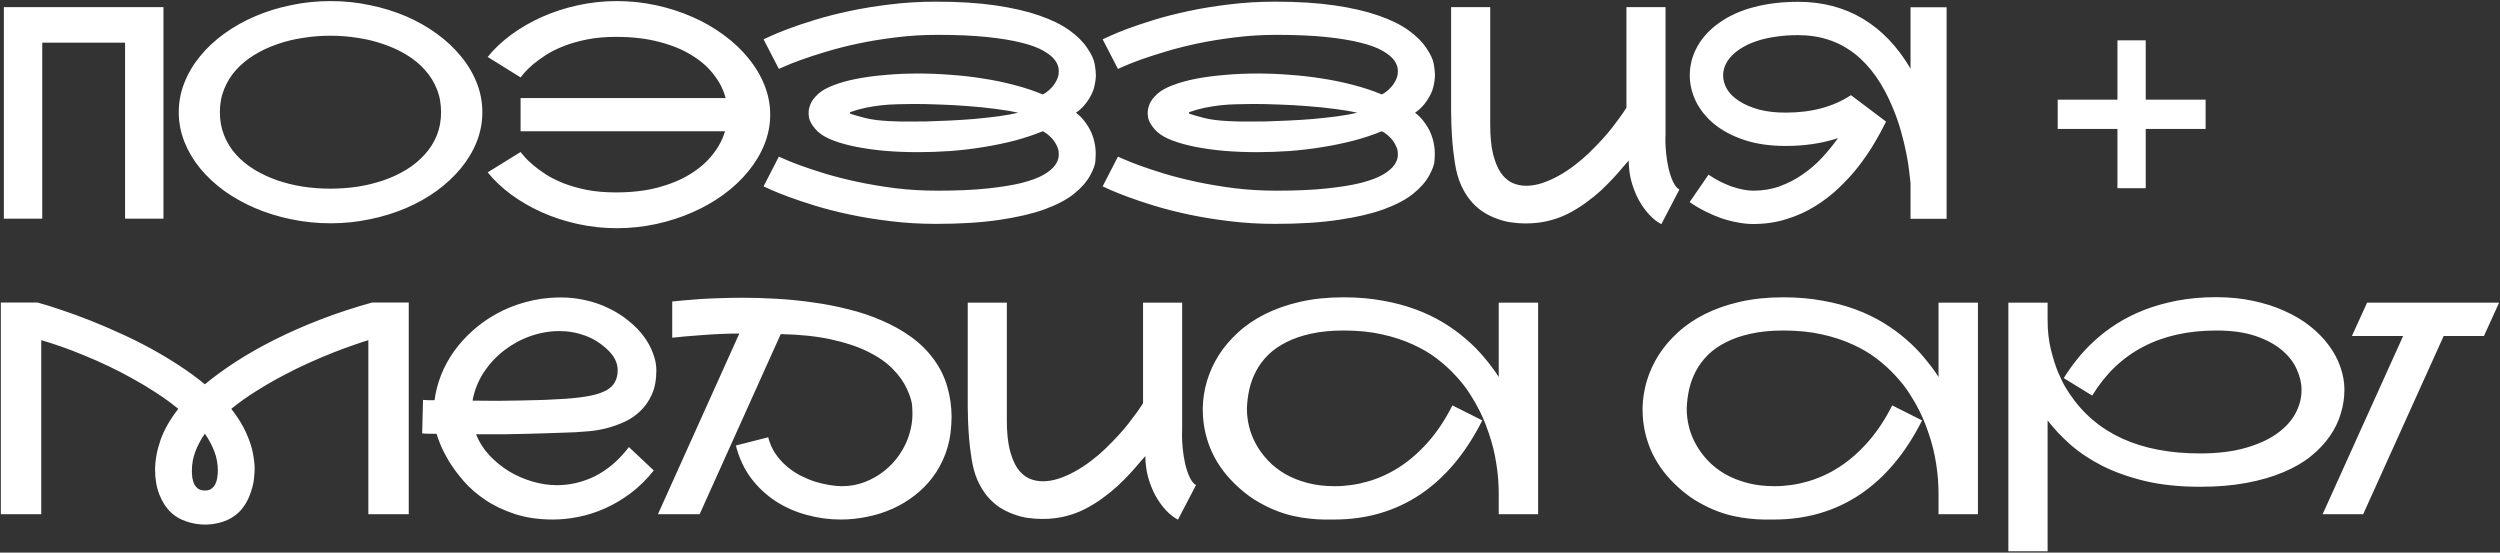 <?xml version="1.0" encoding="UTF-8"?> <svg xmlns="http://www.w3.org/2000/svg" width="1692" height="374" viewBox="0 0 1692 374" fill="none"><rect x="0" y="0" width="1692" height="374" fill="#333333" stroke="none"/><path d="M2.621 4.836H110.629V148H84.652V28.859H28.598V148H2.621V4.836ZM223.715 0.734C232.829 0.734 241.684 1.646 250.277 3.469C258.936 5.227 267.074 7.733 274.691 10.988C282.309 14.243 289.275 18.182 295.59 22.805C301.905 27.362 307.341 32.44 311.898 38.039C316.521 43.573 320.102 49.562 322.641 56.008C325.18 62.388 326.449 69.029 326.449 75.93C326.449 82.831 325.18 89.504 322.641 95.949C320.102 102.329 316.521 108.319 311.898 113.918C307.341 119.452 301.905 124.53 295.59 129.152C289.275 133.71 282.309 137.616 274.691 140.871C267.074 144.126 258.936 146.633 250.277 148.391C241.684 150.214 232.829 151.125 223.715 151.125C214.6 151.125 205.714 150.214 197.055 148.391C188.461 146.633 180.355 144.126 172.738 140.871C165.121 137.616 158.122 133.71 151.742 129.152C145.427 124.53 139.991 119.452 135.434 113.918C130.876 108.319 127.328 102.329 124.789 95.949C122.25 89.504 120.98 82.831 120.98 75.93C120.98 69.029 122.25 62.388 124.789 56.008C127.328 49.562 130.876 43.573 135.434 38.039C139.991 32.44 145.427 27.362 151.742 22.805C158.122 18.182 165.121 14.243 172.738 10.988C180.355 7.733 188.461 5.227 197.055 3.469C205.714 1.646 214.6 0.734 223.715 0.734ZM148.812 75.93C148.812 81.659 149.789 86.932 151.742 91.75C153.695 96.568 156.397 100.897 159.848 104.738C163.363 108.579 167.465 111.932 172.152 114.797C176.905 117.661 182.048 120.07 187.582 122.023C193.116 123.911 198.943 125.344 205.062 126.32C211.182 127.232 217.367 127.688 223.617 127.688C229.867 127.688 236.052 127.232 242.172 126.32C248.292 125.344 254.118 123.911 259.652 122.023C265.251 120.07 270.395 117.661 275.082 114.797C279.835 111.867 283.936 108.482 287.387 104.641C290.902 100.799 293.637 96.503 295.59 91.75C297.543 86.932 298.52 81.659 298.52 75.93C298.52 70.135 297.543 64.862 295.59 60.109C293.637 55.292 290.902 50.962 287.387 47.121C283.936 43.28 279.835 39.927 275.082 37.062C270.395 34.198 265.251 31.822 259.652 29.934C254.118 27.98 248.292 26.548 242.172 25.637C236.052 24.66 229.867 24.172 223.617 24.172C217.367 24.172 211.182 24.66 205.062 25.637C198.943 26.548 193.116 27.98 187.582 29.934C182.048 31.822 176.905 34.23 172.152 37.16C167.465 40.025 163.363 43.378 159.848 47.219C156.397 51.06 153.695 55.389 151.742 60.207C149.789 64.96 148.812 70.201 148.812 75.93ZM417.465 0.734C426.579 0.734 435.466 1.678 444.125 3.566C452.784 5.454 460.954 8.091 468.637 11.477C476.384 14.862 483.448 18.931 489.828 23.684C496.273 28.371 501.807 33.579 506.43 39.309C511.117 44.973 514.763 51.06 517.367 57.57C519.971 64.016 521.273 70.689 521.273 77.59C521.273 84.491 519.971 91.197 517.367 97.707C514.763 104.152 511.117 110.24 506.43 115.969C501.807 121.633 496.273 126.841 489.828 131.594C483.448 136.281 476.384 140.318 468.637 143.703C460.954 147.089 452.784 149.725 444.125 151.613C435.466 153.501 426.579 154.445 417.465 154.445C408.48 154.445 399.691 153.501 391.098 151.613C382.504 149.725 374.398 147.089 366.781 143.703C359.229 140.318 352.296 136.314 345.98 131.691C339.73 127.069 334.424 122.056 330.062 116.652L352.328 102.883C352.914 103.599 353.891 104.771 355.258 106.398C356.69 108.026 358.611 109.849 361.02 111.867C363.428 113.885 366.326 116.001 369.711 118.215C373.161 120.363 377.165 122.349 381.723 124.172C386.345 125.93 391.553 127.395 397.348 128.566C403.207 129.673 409.717 130.227 416.879 130.227C427.491 130.227 436.996 129.12 445.395 126.906C453.793 124.628 461.052 121.6 467.172 117.824C473.357 113.983 478.402 109.589 482.309 104.641C486.28 99.628 489.079 94.354 490.707 88.82H352.328V66.359H491.098C489.665 60.825 487.029 55.585 483.188 50.637C479.411 45.624 474.431 41.229 468.246 37.453C462.126 33.612 454.77 30.585 446.176 28.371C437.647 26.092 427.882 24.953 416.879 24.953C409.652 24.953 403.109 25.539 397.25 26.711C391.391 27.883 386.15 29.38 381.527 31.203C376.905 33.026 372.868 35.044 369.418 37.258C366.033 39.471 363.135 41.587 360.727 43.605C358.383 45.624 356.495 47.447 355.062 49.074C353.695 50.637 352.784 51.743 352.328 52.395L330.062 38.527C334.424 33.124 339.73 28.111 345.98 23.488C352.296 18.866 359.229 14.862 366.781 11.477C374.398 8.091 382.504 5.454 391.098 3.566C399.691 1.678 408.48 0.734 417.465 0.734ZM633.578 151.516C622.771 151.516 612.419 150.897 602.523 149.66C592.693 148.488 583.513 146.991 574.984 145.168C566.456 143.345 558.676 141.359 551.645 139.211C544.678 137.062 538.656 135.044 533.578 133.156C528.565 131.268 524.594 129.673 521.664 128.371C518.799 127.004 517.172 126.255 516.781 126.125L527.133 106.008C527.198 106.008 528.533 106.594 531.137 107.766C533.741 108.938 537.354 110.37 541.977 112.062C546.664 113.755 552.263 115.611 558.773 117.629C565.349 119.582 572.576 121.405 580.453 123.098C588.396 124.79 596.924 126.223 606.039 127.395C615.154 128.501 624.626 129.055 634.457 129.055C647.543 129.055 658.741 128.566 668.051 127.59C677.426 126.613 685.271 125.344 691.586 123.781C697.901 122.154 702.849 120.298 706.43 118.215C710.076 116.066 712.68 113.853 714.242 111.574C715.805 109.296 716.586 107.049 716.586 104.836C716.586 104.706 716.553 104.055 716.488 102.883C716.488 101.646 715.967 100.018 714.926 98C713.884 95.917 712.517 94.094 710.824 92.531C709.132 90.904 707.439 89.667 705.746 88.82C699.887 91.229 693.539 93.345 686.703 95.168C679.867 96.926 672.803 98.391 665.512 99.562C658.285 100.734 650.928 101.613 643.441 102.199C635.954 102.72 628.598 102.98 621.371 102.98C613.624 102.98 606.169 102.688 599.008 102.102C591.911 101.451 585.401 100.539 579.477 99.367C573.552 98.195 568.376 96.763 563.949 95.07C559.522 93.378 556.137 91.457 553.793 89.309C552.1 87.746 550.635 85.988 549.398 84.035C548.227 82.017 547.576 80.357 547.445 79.055C547.315 77.753 547.25 76.874 547.25 76.418C547.25 74.595 547.673 72.609 548.52 70.461C549.431 68.247 551.189 65.936 553.793 63.527C556.137 61.379 559.522 59.458 563.949 57.766C568.441 56.008 573.65 54.543 579.574 53.371C585.564 52.199 592.107 51.32 599.203 50.734C606.365 50.083 613.819 49.758 621.566 49.758C628.728 49.758 636.02 50.051 643.441 50.637C650.928 51.158 658.285 52.004 665.512 53.176C672.803 54.283 679.835 55.747 686.605 57.57C693.441 59.328 699.822 61.444 705.746 63.918C707.439 63.072 709.132 61.835 710.824 60.207C712.517 58.579 713.884 56.757 714.926 54.738C715.967 52.655 716.488 51.027 716.488 49.855C716.553 48.618 716.586 47.935 716.586 47.805C716.586 45.591 715.805 43.345 714.242 41.066C712.68 38.788 710.076 36.607 706.43 34.523C702.849 32.375 697.901 30.52 691.586 28.957C685.271 27.329 677.426 26.027 668.051 25.051C658.741 24.074 647.543 23.586 634.457 23.586C624.626 23.586 615.154 24.172 606.039 25.344C596.924 26.451 588.396 27.85 580.453 29.543C572.576 31.236 565.349 33.091 558.773 35.109C552.263 37.062 546.664 38.885 541.977 40.578C537.354 42.271 533.741 43.703 531.137 44.875C528.533 45.982 527.198 46.568 527.133 46.633L516.781 26.613C517.172 26.418 518.799 25.669 521.664 24.367C524.594 23 528.565 21.372 533.578 19.484C538.656 17.596 544.678 15.578 551.645 13.43C558.676 11.281 566.456 9.296 574.984 7.473C583.513 5.65 592.693 4.152 602.523 2.98C612.419 1.743 622.771 1.125 633.578 1.125C648.878 1.125 662.289 1.971 673.812 3.664C685.336 5.357 695.199 7.635 703.402 10.5C711.671 13.365 718.441 16.685 723.715 20.461C728.988 24.237 733.025 28.241 735.824 32.473C738.689 36.639 740.382 40.285 740.902 43.41C741.423 46.47 741.684 48.911 741.684 50.734C741.684 53.013 741.326 55.682 740.609 58.742C739.893 61.802 738.396 64.992 736.117 68.312C733.904 71.568 731.267 74.237 728.207 76.32C730.551 77.948 732.797 80.292 734.945 83.352C737.159 86.346 738.819 89.634 739.926 93.215C741.033 96.796 741.586 100.409 741.586 104.055C741.586 104.641 741.521 106.171 741.391 108.645C741.326 111.118 740.121 114.504 737.777 118.801C735.434 123.098 731.788 127.232 726.84 131.203C721.957 135.109 715.349 138.592 707.016 141.652C698.747 144.647 688.591 147.023 676.547 148.781C664.503 150.604 650.18 151.516 633.578 151.516ZM575.57 75.832C575.31 75.962 575.18 76.158 575.18 76.418C575.18 76.678 575.31 76.874 575.57 77.004C577.914 77.785 581.202 78.729 585.434 79.836C589.73 80.943 595.329 81.659 602.23 81.984C604.9 82.115 607.536 82.212 610.141 82.277C612.745 82.277 614.6 82.277 615.707 82.277C619.027 82.277 622.901 82.245 627.328 82.18C631.82 82.049 636.898 81.854 642.562 81.594C648.227 81.333 653.826 80.975 659.359 80.519C664.893 79.999 670.232 79.413 675.375 78.762C680.518 78.046 685.108 77.232 689.145 76.32C684.652 75.279 679.477 74.4 673.617 73.684C667.758 72.902 661.638 72.284 655.258 71.828C648.943 71.307 642.595 70.949 636.215 70.754C629.9 70.493 623.943 70.363 618.344 70.363C614.698 70.363 611.052 70.428 607.406 70.559C603.826 70.624 600.245 70.852 596.664 71.242C593.148 71.633 589.6 72.186 586.02 72.902C582.504 73.618 579.021 74.595 575.57 75.832ZM863.07 151.516C852.263 151.516 841.911 150.897 832.016 149.66C822.185 148.488 813.005 146.991 804.477 145.168C795.948 143.345 788.168 141.359 781.137 139.211C774.171 137.062 768.148 135.044 763.07 133.156C758.057 131.268 754.086 129.673 751.156 128.371C748.292 127.004 746.664 126.255 746.273 126.125L756.625 106.008C756.69 106.008 758.025 106.594 760.629 107.766C763.233 108.938 766.846 110.37 771.469 112.062C776.156 113.755 781.755 115.611 788.266 117.629C794.841 119.582 802.068 121.405 809.945 123.098C817.888 124.79 826.417 126.223 835.531 127.395C844.646 128.501 854.118 129.055 863.949 129.055C877.035 129.055 888.233 128.566 897.543 127.59C906.918 126.613 914.763 125.344 921.078 123.781C927.393 122.154 932.341 120.298 935.922 118.215C939.568 116.066 942.172 113.853 943.734 111.574C945.297 109.296 946.078 107.049 946.078 104.836C946.078 104.706 946.046 104.055 945.98 102.883C945.98 101.646 945.46 100.018 944.418 98C943.376 95.917 942.009 94.094 940.316 92.531C938.624 90.904 936.931 89.667 935.238 88.82C929.379 91.229 923.031 93.345 916.195 95.168C909.359 96.926 902.296 98.391 895.004 99.562C887.777 100.734 880.421 101.613 872.934 102.199C865.447 102.72 858.09 102.98 850.863 102.98C843.116 102.98 835.661 102.688 828.5 102.102C821.404 101.451 814.893 100.539 808.969 99.367C803.044 98.195 797.868 96.763 793.441 95.07C789.014 93.378 785.629 91.457 783.285 89.309C781.592 87.746 780.128 85.988 778.891 84.035C777.719 82.017 777.068 80.357 776.938 79.055C776.807 77.753 776.742 76.874 776.742 76.418C776.742 74.595 777.165 72.609 778.012 70.461C778.923 68.247 780.681 65.936 783.285 63.527C785.629 61.379 789.014 59.458 793.441 57.766C797.934 56.008 803.142 54.543 809.066 53.371C815.056 52.199 821.599 51.32 828.695 50.734C835.857 50.083 843.311 49.758 851.059 49.758C858.22 49.758 865.512 50.051 872.934 50.637C880.421 51.158 887.777 52.004 895.004 53.176C902.296 54.283 909.327 55.747 916.098 57.57C922.934 59.328 929.314 61.444 935.238 63.918C936.931 63.072 938.624 61.835 940.316 60.207C942.009 58.579 943.376 56.757 944.418 54.738C945.46 52.655 945.98 51.027 945.98 49.855C946.046 48.618 946.078 47.935 946.078 47.805C946.078 45.591 945.297 43.345 943.734 41.066C942.172 38.788 939.568 36.607 935.922 34.523C932.341 32.375 927.393 30.52 921.078 28.957C914.763 27.329 906.918 26.027 897.543 25.051C888.233 24.074 877.035 23.586 863.949 23.586C854.118 23.586 844.646 24.172 835.531 25.344C826.417 26.451 817.888 27.85 809.945 29.543C802.068 31.236 794.841 33.091 788.266 35.109C781.755 37.062 776.156 38.885 771.469 40.578C766.846 42.271 763.233 43.703 760.629 44.875C758.025 45.982 756.69 46.568 756.625 46.633L746.273 26.613C746.664 26.418 748.292 25.669 751.156 24.367C754.086 23 758.057 21.372 763.07 19.484C768.148 17.596 774.171 15.578 781.137 13.43C788.168 11.281 795.948 9.296 804.477 7.473C813.005 5.65 822.185 4.152 832.016 2.98C841.911 1.743 852.263 1.125 863.07 1.125C878.37 1.125 891.781 1.971 903.305 3.664C914.828 5.357 924.691 7.635 932.895 10.5C941.163 13.365 947.934 16.685 953.207 20.461C958.48 24.237 962.517 28.241 965.316 32.473C968.181 36.639 969.874 40.285 970.395 43.41C970.915 46.47 971.176 48.911 971.176 50.734C971.176 53.013 970.818 55.682 970.102 58.742C969.385 61.802 967.888 64.992 965.609 68.312C963.396 71.568 960.759 74.237 957.699 76.32C960.043 77.948 962.289 80.292 964.438 83.352C966.651 86.346 968.311 89.634 969.418 93.215C970.525 96.796 971.078 100.409 971.078 104.055C971.078 104.641 971.013 106.171 970.883 108.645C970.818 111.118 969.613 114.504 967.27 118.801C964.926 123.098 961.28 127.232 956.332 131.203C951.449 135.109 944.841 138.592 936.508 141.652C928.24 144.647 918.083 147.023 906.039 148.781C893.995 150.604 879.672 151.516 863.07 151.516ZM805.062 75.832C804.802 75.962 804.672 76.158 804.672 76.418C804.672 76.678 804.802 76.874 805.062 77.004C807.406 77.785 810.694 78.729 814.926 79.836C819.223 80.943 824.822 81.659 831.723 81.984C834.392 82.115 837.029 82.212 839.633 82.277C842.237 82.277 844.092 82.277 845.199 82.277C848.52 82.277 852.393 82.245 856.82 82.18C861.312 82.049 866.391 81.854 872.055 81.594C877.719 81.333 883.318 80.975 888.852 80.519C894.385 79.999 899.724 79.413 904.867 78.762C910.01 78.046 914.6 77.232 918.637 76.32C914.145 75.279 908.969 74.4 903.109 73.684C897.25 72.902 891.13 72.284 884.75 71.828C878.435 71.307 872.087 70.949 865.707 70.754C859.392 70.493 853.435 70.363 847.836 70.363C844.19 70.363 840.544 70.428 836.898 70.559C833.318 70.624 829.737 70.852 826.156 71.242C822.641 71.633 819.092 72.186 815.512 72.902C811.996 73.618 808.513 74.595 805.062 75.832ZM1127.23 90.871C1127.17 92.108 1127.13 93.378 1127.13 94.68C1127.13 97.284 1127.3 100.279 1127.62 103.664C1127.95 106.984 1128.5 110.435 1129.28 114.016C1130.13 117.531 1131.17 120.591 1132.41 123.195C1133.64 125.734 1135.04 127.427 1136.61 128.273L1124.4 151.711C1121.53 150.214 1118.77 148.033 1116.1 145.168C1113.43 142.238 1111.05 138.885 1108.97 135.109C1106.95 131.268 1105.32 127.102 1104.09 122.609C1102.91 118.052 1102.33 113.397 1102.33 108.645C1101.35 109.686 1099.95 111.281 1098.13 113.43C1096.37 115.578 1094.26 117.987 1091.78 120.656C1089.37 123.26 1086.61 126.027 1083.48 128.957C1080.36 131.822 1076.94 134.589 1073.23 137.258C1069.58 139.927 1065.61 142.368 1061.31 144.582C1057.08 146.73 1052.62 148.358 1047.93 149.465C1045.98 149.986 1043.67 150.409 1041 150.734C1038.4 151.06 1035.56 151.223 1032.5 151.223C1029.44 151.223 1026.25 150.995 1022.93 150.539C1019.61 150.083 1016.33 149.237 1013.07 148C1009.82 146.828 1006.66 145.266 1003.6 143.312C1000.6 141.294 997.836 138.788 995.297 135.793C992.758 132.733 990.544 129.087 988.656 124.855C986.833 120.624 985.499 115.708 984.652 110.109C983.936 105.422 983.383 100.865 982.992 96.438C982.667 91.945 982.439 87.941 982.309 84.426C982.178 81.301 982.113 78.306 982.113 75.441V4.836H1008.58V84.523C1008.58 92.206 1009.2 98.684 1010.43 103.957C1011.74 109.23 1013.46 113.495 1015.61 116.75C1017.82 119.94 1020.39 122.251 1023.32 123.684C1026.32 125.051 1029.51 125.734 1032.89 125.734C1036.41 125.734 1040.06 125.116 1043.83 123.879C1047.67 122.577 1051.45 120.884 1055.16 118.801C1058.87 116.717 1062.45 114.341 1065.9 111.672C1069.42 109.003 1072.58 106.301 1075.38 103.566C1081.89 97.251 1087.16 91.49 1091.2 86.281C1095.3 81.008 1098.49 76.548 1100.77 72.902V4.836H1127.23V90.871ZM1317.46 4.934V148.098H1293.05V123.781C1292.86 121.698 1292.53 118.898 1292.07 115.383C1291.68 111.867 1291.03 107.863 1290.12 103.371C1289.21 98.879 1288.04 94.061 1286.61 88.918C1285.17 83.775 1283.38 78.599 1281.23 73.391C1267.69 40.318 1246.27 23.781 1216.98 23.781C1211.57 23.781 1206.72 24.107 1202.43 24.758C1198.19 25.344 1194.42 26.125 1191.1 27.102C1187.84 28.078 1185.01 29.152 1182.6 30.324C1180.26 31.496 1178.27 32.668 1176.64 33.84C1173.26 36.184 1170.65 38.853 1168.83 41.848C1167.07 44.777 1166.2 47.837 1166.2 51.027C1166.2 54.152 1167.07 57.245 1168.83 60.305C1170.65 63.3 1173.36 65.969 1176.94 68.312C1180.52 70.656 1184.95 72.577 1190.22 74.074C1195.49 75.507 1201.61 76.223 1208.58 76.223C1226.09 76.223 1240.8 72.284 1252.72 64.406L1276.45 82.277C1276.38 82.408 1276.32 82.57 1276.25 82.766L1276.06 83.059C1276.06 83.254 1275.99 83.417 1275.86 83.547C1273.78 87.779 1271.24 92.401 1268.25 97.414C1265.25 102.427 1261.8 107.473 1257.89 112.551C1253.99 117.564 1249.56 122.414 1244.61 127.102C1239.73 131.789 1234.33 135.956 1228.4 139.602C1222.54 143.247 1216.1 146.145 1209.07 148.293C1202.1 150.507 1194.58 151.613 1186.51 151.613C1183.19 151.613 1179.7 151.255 1176.06 150.539C1172.41 149.888 1168.73 148.944 1165.02 147.707C1161.38 146.405 1157.73 144.842 1154.09 143.02C1150.44 141.197 1146.92 139.113 1143.54 136.77L1156.33 118.215C1158.74 119.842 1161.25 121.34 1163.85 122.707C1166.46 124.009 1169.06 125.148 1171.66 126.125C1174.33 127.036 1176.94 127.753 1179.48 128.273C1182.02 128.794 1184.36 129.055 1186.51 129.055C1193.02 129.055 1199.07 128.046 1204.67 126.027C1210.27 123.944 1215.45 121.242 1220.2 117.922C1225.02 114.602 1229.38 110.826 1233.29 106.594C1237.26 102.297 1240.8 97.935 1243.93 93.508C1233.19 97.023 1221.4 98.781 1208.58 98.781C1197.9 98.781 1188.49 97.414 1180.36 94.68C1172.28 91.945 1165.51 88.332 1160.04 83.84C1154.64 79.348 1150.54 74.237 1147.74 68.508C1145 62.779 1143.64 56.952 1143.64 51.027C1143.64 44.126 1145.36 37.583 1148.81 31.398C1152.26 25.213 1157.21 19.875 1163.66 15.383C1170.23 10.695 1178.01 7.18 1187 4.836C1196.05 2.427 1206.04 1.223 1216.98 1.223C1233.38 1.223 1247.97 5.031 1260.73 12.648C1273.49 20.266 1284.26 31.529 1293.05 46.438V4.934H1317.46ZM1433.09 127.395V87.258H1392.66V67.434H1433.09V27.297H1452.23V67.434H1492.76V87.258H1452.23V127.395H1433.09ZM276.645 204.738V348H249.301V230.227C246.892 230.943 243.637 232.017 239.535 233.449C235.499 234.816 230.909 236.509 225.766 238.527C220.622 240.546 215.089 242.889 209.164 245.559C203.305 248.163 197.348 251.092 191.293 254.348C185.238 257.538 179.216 261.021 173.227 264.797C167.302 268.508 161.736 272.479 156.527 276.711C160.889 282.245 164.242 287.648 166.586 292.922C168.93 298.13 170.46 302.753 171.176 306.789C171.957 310.826 172.348 314.374 172.348 317.434C172.348 318.671 172.217 320.624 171.957 323.293C171.762 325.962 171.111 328.99 170.004 332.375C168.962 335.695 167.66 338.592 166.098 341.066C164.535 343.54 163.005 345.461 161.508 346.828C158.448 349.693 154.932 351.776 150.961 353.078C146.99 354.38 142.953 355.031 138.852 355.031C134.424 355.031 130.16 354.315 126.059 352.883C121.957 351.516 118.507 349.497 115.707 346.828C112.517 343.833 109.913 339.829 107.895 334.816C105.941 329.803 104.965 324.172 104.965 317.922C104.965 311.672 106.169 305.031 108.578 298C111.052 290.904 115.089 283.807 120.688 276.711C116.065 272.935 111.15 269.354 105.941 265.969C100.798 262.583 95.492 259.393 90.023 256.398C84.62 253.339 79.151 250.507 73.617 247.902C68.083 245.233 62.647 242.824 57.309 240.676C52.035 238.462 46.892 236.477 41.879 234.719C36.866 232.961 32.211 231.464 27.914 230.227V348H0.57V204.738H25.375C30.388 206.105 35.922 207.831 41.977 209.914C48.031 211.932 54.346 214.243 60.922 216.848C67.562 219.452 74.333 222.349 81.234 225.539C88.201 228.664 95.037 232.049 101.742 235.695C108.448 239.341 114.926 243.215 121.176 247.316C127.491 251.418 133.318 255.682 138.656 260.109C144.841 254.966 151.905 249.823 159.848 244.68C167.79 239.536 176.514 234.589 186.02 229.836C195.59 225.018 205.876 220.493 216.879 216.262C227.947 211.965 239.633 208.124 251.938 204.738H276.645ZM147.445 318.605C147.445 314.048 146.664 309.719 145.102 305.617C143.539 301.451 141.391 297.414 138.656 293.508C135.922 297.414 133.773 301.451 132.211 305.617C130.648 309.719 129.867 314.048 129.867 318.605C129.867 320.168 129.965 321.73 130.16 323.293C130.421 324.855 130.844 326.288 131.43 327.59C132.081 328.892 132.992 329.966 134.164 330.812C135.336 331.594 136.866 331.984 138.754 331.984C140.577 331.984 142.042 331.561 143.148 330.715C144.32 329.868 145.199 328.794 145.785 327.492C146.436 326.19 146.859 324.758 147.055 323.195C147.315 321.568 147.445 320.038 147.445 318.605ZM442.465 318.41C437.777 324.335 432.634 329.413 427.035 333.645C421.501 337.811 415.772 341.229 409.848 343.898C403.923 346.568 397.934 348.521 391.879 349.758C385.824 350.995 379.965 351.613 374.301 351.613C364.665 351.613 356.072 350.376 348.52 347.902C340.967 345.428 334.327 342.271 328.598 338.43C322.868 334.589 317.986 330.357 313.949 325.734C309.913 321.112 306.592 316.652 303.988 312.355C301.384 307.993 299.398 304.12 298.031 300.734C296.664 297.349 295.818 294.973 295.492 293.605C291.977 293.54 289.568 293.508 288.266 293.508C286.964 293.443 286.117 293.378 285.727 293.312L286.312 270.656C286.378 270.656 286.508 270.656 286.703 270.656C286.964 270.656 287.354 270.689 287.875 270.754C288.461 270.754 289.242 270.786 290.219 270.852C291.26 270.852 292.562 270.852 294.125 270.852C294.841 265.122 296.306 259.458 298.52 253.859C300.733 248.26 303.63 242.922 307.211 237.844C310.857 232.766 315.121 228.046 320.004 223.684C324.887 219.322 330.29 215.513 336.215 212.258C342.139 209.003 348.552 206.431 355.453 204.543C362.354 202.59 369.646 201.516 377.328 201.32C378.174 201.32 379.021 201.32 379.867 201.32C385.401 201.32 390.87 201.939 396.273 203.176C401.677 204.348 406.853 206.138 411.801 208.547C416.749 210.891 421.208 213.69 425.18 216.945C429.216 220.135 432.634 223.586 435.434 227.297C438.233 231.008 440.382 234.882 441.879 238.918C443.441 242.889 444.223 246.796 444.223 250.637C444.223 256.952 443.214 262.388 441.195 266.945C439.177 271.438 436.54 275.214 433.285 278.273C430.095 281.333 426.482 283.775 422.445 285.598C418.409 287.421 414.34 288.853 410.238 289.895C406.202 290.871 402.361 291.522 398.715 291.848C395.069 292.173 392.009 292.401 389.535 292.531L386.996 292.629C383.025 292.759 378.435 292.922 373.227 293.117C368.083 293.247 362.647 293.41 356.918 293.605C351.189 293.736 346.078 293.833 341.586 293.898C337.159 293.898 333.513 293.898 330.648 293.898C327.784 293.898 324.952 293.898 322.152 293.898C324.236 299.107 327.23 303.827 331.137 308.059C335.108 312.29 339.568 315.936 344.516 318.996C349.529 321.991 354.835 324.302 360.434 325.93C366.033 327.557 371.566 328.371 377.035 328.371C381.267 328.371 385.499 327.883 389.73 326.906C394.027 325.93 398.259 324.432 402.426 322.414C406.592 320.331 410.629 317.661 414.535 314.406C418.441 311.086 422.152 307.147 425.668 302.59L442.465 318.41ZM411.703 237.16C407.016 232.603 401.84 229.283 396.176 227.199C390.577 225.116 384.717 224.074 378.598 224.074C372.022 224.074 365.479 225.214 358.969 227.492C352.523 229.771 346.599 232.993 341.195 237.16C335.857 241.262 331.267 246.21 327.426 252.004C323.65 257.733 321.111 264.113 319.809 271.145C323.52 271.21 327.23 271.242 330.941 271.242C332.829 271.242 335.629 271.242 339.34 271.242C343.116 271.177 347.673 271.112 353.012 271.047C358.415 270.917 363.526 270.786 368.344 270.656C373.161 270.461 377.523 270.233 381.43 269.973L382.895 269.875C389.47 269.419 395.004 268.736 399.496 267.824C403.988 266.913 407.602 265.708 410.336 264.211C413.07 262.648 415.023 260.76 416.195 258.547C417.432 256.268 418.051 253.632 418.051 250.637C418.051 245.819 415.935 241.327 411.703 237.16ZM454.965 204.055C457.113 203.794 459.815 203.534 463.07 203.273C466.326 202.948 469.971 202.655 474.008 202.395C478.044 202.134 482.439 201.939 487.191 201.809C492.009 201.613 497.055 201.516 502.328 201.516C509.685 201.516 517.4 201.743 525.473 202.199C533.611 202.655 541.781 203.469 549.984 204.641C558.188 205.747 566.26 207.31 574.203 209.328C582.211 211.281 589.763 213.82 596.859 216.945C604.021 220.005 610.596 223.684 616.586 227.98C622.576 232.277 627.686 237.323 631.918 243.117C636.15 248.846 639.21 255.031 641.098 261.672C643.051 268.312 644.027 275.148 644.027 282.18C644.027 283.938 643.962 285.728 643.832 287.551C643.441 294.582 642.139 301.06 639.926 306.984C637.712 312.909 634.815 318.247 631.234 323C627.719 327.688 623.617 331.822 618.93 335.402C614.307 338.983 609.294 341.978 603.891 344.387C598.487 346.796 592.823 348.586 586.898 349.758C580.974 350.995 575.017 351.613 569.027 351.613C561.215 351.613 553.533 350.572 545.98 348.488C538.428 346.47 531.43 343.378 524.984 339.211C518.604 335.044 513.038 329.836 508.285 323.586C503.598 317.271 500.18 309.914 498.031 301.516L519.906 295.949C520.948 299.986 522.543 303.632 524.691 306.887C526.84 310.077 529.346 312.909 532.211 315.383C535.076 317.857 538.168 319.973 541.488 321.73C544.809 323.423 548.129 324.823 551.449 325.93C554.835 326.971 558.122 327.753 561.312 328.273C564.503 328.794 567.367 329.055 569.906 329.055C575.31 329.055 580.453 328.111 585.336 326.223C590.219 324.335 594.646 321.796 598.617 318.605C602.654 315.415 606.104 311.672 608.969 307.375C611.898 303.013 614.047 298.521 615.414 293.898C616.846 289.276 617.562 284.686 617.562 280.129C617.562 279.608 617.497 277.948 617.367 275.148C617.302 272.284 616.163 268.41 613.949 263.527C611.736 258.579 608.448 253.924 604.086 249.562C599.724 245.135 594.06 241.229 587.094 237.844C580.193 234.458 571.892 231.724 562.191 229.641C552.491 227.557 541.228 226.385 528.402 226.125L473.52 348H445.297L500.375 225.734C496.208 225.734 491.944 225.832 487.582 226.027C483.22 226.223 479.021 226.483 474.984 226.809C470.948 227.069 467.172 227.362 463.656 227.688C460.206 228.013 457.309 228.306 454.965 228.566V204.055ZM800.082 290.871C800.017 292.108 799.984 293.378 799.984 294.68C799.984 297.284 800.147 300.279 800.473 303.664C800.798 306.984 801.352 310.435 802.133 314.016C802.979 317.531 804.021 320.591 805.258 323.195C806.495 325.734 807.895 327.427 809.457 328.273L797.25 351.711C794.385 350.214 791.618 348.033 788.949 345.168C786.28 342.238 783.904 338.885 781.82 335.109C779.802 331.268 778.174 327.102 776.938 322.609C775.766 318.052 775.18 313.397 775.18 308.645C774.203 309.686 772.803 311.281 770.98 313.43C769.223 315.578 767.107 317.987 764.633 320.656C762.224 323.26 759.457 326.027 756.332 328.957C753.207 331.822 749.789 334.589 746.078 337.258C742.432 339.927 738.461 342.368 734.164 344.582C729.932 346.73 725.473 348.358 720.785 349.465C718.832 349.986 716.521 350.409 713.852 350.734C711.247 351.06 708.415 351.223 705.355 351.223C702.296 351.223 699.105 350.995 695.785 350.539C692.465 350.083 689.177 349.237 685.922 348C682.667 346.828 679.509 345.266 676.449 343.312C673.454 341.294 670.688 338.788 668.148 335.793C665.609 332.733 663.396 329.087 661.508 324.855C659.685 320.624 658.35 315.708 657.504 310.109C656.788 305.422 656.234 300.865 655.844 296.438C655.518 291.945 655.29 287.941 655.16 284.426C655.03 281.301 654.965 278.306 654.965 275.441V204.836H681.43V284.523C681.43 292.206 682.048 298.684 683.285 303.957C684.587 309.23 686.312 313.495 688.461 316.75C690.674 319.94 693.246 322.251 696.176 323.684C699.171 325.051 702.361 325.734 705.746 325.734C709.262 325.734 712.908 325.116 716.684 323.879C720.525 322.577 724.301 320.884 728.012 318.801C731.723 316.717 735.303 314.341 738.754 311.672C742.27 309.003 745.427 306.301 748.227 303.566C754.737 297.251 760.01 291.49 764.047 286.281C768.148 281.008 771.339 276.548 773.617 272.902V204.836H800.082V290.871ZM1041 204.836V348H1014.34V334.133C1014.34 327.232 1013.79 320.396 1012.68 313.625C1011.64 306.854 1010.01 300.214 1007.8 293.703C1007.34 292.271 1006.59 290.188 1005.55 287.453C1004.51 284.654 1003.11 281.496 1001.35 277.98C999.594 274.4 997.413 270.591 994.809 266.555C992.204 262.453 989.047 258.417 985.336 254.445C981.69 250.409 977.458 246.535 972.641 242.824C967.823 239.113 962.289 235.858 956.039 233.059C949.789 230.194 942.79 227.915 935.043 226.223C927.361 224.53 918.799 223.684 909.359 223.684C901.156 223.684 893.832 224.4 887.387 225.832C881.007 227.199 875.408 229.12 870.59 231.594C865.772 234.003 861.671 236.867 858.285 240.188C854.965 243.508 852.263 247.121 850.18 251.027C848.096 254.934 846.566 259.035 845.59 263.332C844.613 267.629 844.06 271.958 843.93 276.32C843.93 276.581 843.93 276.809 843.93 277.004C843.93 280.78 844.418 284.686 845.395 288.723C846.371 292.759 847.934 296.73 850.082 300.637C852.23 304.543 854.932 308.221 858.188 311.672C861.443 315.122 865.284 318.15 869.711 320.754C874.138 323.293 879.151 325.311 884.75 326.809C890.349 328.306 896.534 329.055 903.305 329.055C910.922 329.055 918.441 327.98 925.863 325.832C933.35 323.684 940.512 320.396 947.348 315.969C954.249 311.477 960.727 305.78 966.781 298.879C972.836 291.978 978.24 283.807 982.992 274.367L1003.21 284.523C992.074 306.659 978.044 323.391 961.117 334.719C944.19 345.982 924.822 351.613 903.012 351.613C901.189 351.613 898.878 351.613 896.078 351.613C893.279 351.613 890.121 351.418 886.605 351.027C883.09 350.702 879.281 350.083 875.18 349.172C871.078 348.26 866.814 346.893 862.387 345.07C857.96 343.247 853.435 340.904 848.812 338.039C844.255 335.109 839.763 331.464 835.336 327.102C828.24 320.135 822.901 312.388 819.32 303.859C815.805 295.331 814.047 286.477 814.047 277.297C814.047 276.841 814.047 276.353 814.047 275.832C814.177 269.842 815.121 263.853 816.879 257.863C818.702 251.809 821.339 246.014 824.789 240.48C828.305 234.947 832.667 229.803 837.875 225.051C843.083 220.233 849.203 216.066 856.234 212.551C863.266 209.035 871.176 206.268 879.965 204.25C888.819 202.232 898.617 201.223 909.359 201.223C918.865 201.223 927.654 201.971 935.727 203.469C943.865 204.901 951.352 206.887 958.188 209.426C965.023 211.965 971.273 214.96 976.938 218.41C982.602 221.861 987.745 225.604 992.367 229.641C996.99 233.612 1001.09 237.779 1004.67 242.141C1008.32 246.438 1011.54 250.767 1014.34 255.129V204.836H1041ZM1338.66 204.836V348H1312V334.133C1312 327.232 1311.44 320.396 1310.34 313.625C1309.29 306.854 1307.67 300.214 1305.45 293.703C1305 292.271 1304.25 290.188 1303.21 287.453C1302.17 284.654 1300.77 281.496 1299.01 277.98C1297.25 274.4 1295.07 270.591 1292.46 266.555C1289.86 262.453 1286.7 258.417 1282.99 254.445C1279.35 250.409 1275.11 246.535 1270.3 242.824C1265.48 239.113 1259.95 235.858 1253.7 233.059C1247.45 230.194 1240.45 227.915 1232.7 226.223C1225.02 224.53 1216.46 223.684 1207.02 223.684C1198.81 223.684 1191.49 224.4 1185.04 225.832C1178.66 227.199 1173.06 229.12 1168.25 231.594C1163.43 234.003 1159.33 236.867 1155.94 240.188C1152.62 243.508 1149.92 247.121 1147.84 251.027C1145.75 254.934 1144.22 259.035 1143.25 263.332C1142.27 267.629 1141.72 271.958 1141.59 276.32C1141.59 276.581 1141.59 276.809 1141.59 277.004C1141.59 280.78 1142.07 284.686 1143.05 288.723C1144.03 292.759 1145.59 296.73 1147.74 300.637C1149.89 304.543 1152.59 308.221 1155.84 311.672C1159.1 315.122 1162.94 318.15 1167.37 320.754C1171.79 323.293 1176.81 325.311 1182.41 326.809C1188.01 328.306 1194.19 329.055 1200.96 329.055C1208.58 329.055 1216.1 327.98 1223.52 325.832C1231.01 323.684 1238.17 320.396 1245 315.969C1251.9 311.477 1258.38 305.78 1264.44 298.879C1270.49 291.978 1275.9 283.807 1280.65 274.367L1300.86 284.523C1289.73 306.659 1275.7 323.391 1258.77 334.719C1241.85 345.982 1222.48 351.613 1200.67 351.613C1198.85 351.613 1196.53 351.613 1193.73 351.613C1190.93 351.613 1187.78 351.418 1184.26 351.027C1180.75 350.702 1176.94 350.083 1172.84 349.172C1168.73 348.26 1164.47 346.893 1160.04 345.07C1155.62 343.247 1151.09 340.904 1146.47 338.039C1141.91 335.109 1137.42 331.464 1132.99 327.102C1125.9 320.135 1120.56 312.388 1116.98 303.859C1113.46 295.331 1111.7 286.477 1111.7 277.297C1111.7 276.841 1111.7 276.353 1111.7 275.832C1111.83 269.842 1112.78 263.853 1114.54 257.863C1116.36 251.809 1118.99 246.014 1122.45 240.48C1125.96 234.947 1130.32 229.803 1135.53 225.051C1140.74 220.233 1146.86 216.066 1153.89 212.551C1160.92 209.035 1168.83 206.268 1177.62 204.25C1186.48 202.232 1196.27 201.223 1207.02 201.223C1216.52 201.223 1225.31 201.971 1233.38 203.469C1241.52 204.901 1249.01 206.887 1255.84 209.426C1262.68 211.965 1268.93 214.96 1274.59 218.41C1280.26 221.861 1285.4 225.604 1290.02 229.641C1294.65 233.612 1298.75 237.779 1302.33 242.141C1305.97 246.438 1309.2 250.767 1312 255.129V204.836H1338.66ZM1500.08 201.125C1509 201.125 1517.33 201.971 1525.08 203.664C1532.83 205.292 1539.89 207.57 1546.27 210.5C1552.72 213.365 1558.45 216.783 1563.46 220.754C1568.47 224.725 1572.71 229.055 1576.16 233.742C1579.61 238.365 1582.21 243.247 1583.97 248.391C1585.79 253.469 1586.7 258.612 1586.7 263.82C1586.7 269.159 1585.89 274.497 1584.26 279.836C1582.7 285.174 1580.23 290.285 1576.84 295.168C1573.52 299.986 1569.26 304.51 1564.05 308.742C1558.9 312.909 1552.69 316.522 1545.39 319.582C1538.17 322.642 1529.87 325.051 1520.49 326.809C1511.18 328.566 1500.7 329.445 1489.05 329.445C1475.11 329.445 1462.65 328.143 1451.64 325.539C1440.71 322.87 1431.04 319.419 1422.64 315.188C1414.31 310.891 1407.11 306.073 1401.06 300.734C1395.07 295.396 1389.99 289.992 1385.82 284.523V373.098H1359.26V204.836H1385.82V216.457C1385.82 223.879 1386.57 230.617 1388.07 236.672C1389.57 242.727 1391.23 247.935 1393.05 252.297C1394.94 256.659 1396.66 260.109 1398.23 262.648C1399.79 265.122 1400.67 266.49 1400.86 266.75C1418.9 293.508 1448.29 306.887 1489.05 306.887C1500.64 306.887 1510.73 305.682 1519.32 303.273C1527.91 300.865 1535.04 297.674 1540.71 293.703C1546.44 289.667 1550.7 285.077 1553.5 279.934C1556.3 274.725 1557.7 269.354 1557.7 263.82C1557.7 259.458 1556.66 254.934 1554.57 250.246C1552.56 245.493 1549.27 241.164 1544.71 237.258C1540.15 233.286 1534.2 230.031 1526.84 227.492C1519.55 224.953 1510.63 223.684 1500.08 223.684C1481.01 223.684 1464.47 227.362 1450.47 234.719C1436.48 242.01 1424.98 253.013 1416 267.727L1396.76 255.91C1399.3 251.743 1402.3 247.512 1405.75 243.215C1409.2 238.853 1413.14 234.654 1417.56 230.617C1421.99 226.516 1426.97 222.707 1432.5 219.191C1438.1 215.611 1444.29 212.486 1451.06 209.816C1457.89 207.147 1465.38 205.031 1473.52 203.469C1481.66 201.906 1490.51 201.125 1500.08 201.125ZM1681.14 227.395H1653.89L1599.4 348H1571.96L1626.45 227.395H1591.78L1602.04 204.836H1691.39L1681.14 227.395Z" fill="white"></path></svg> 